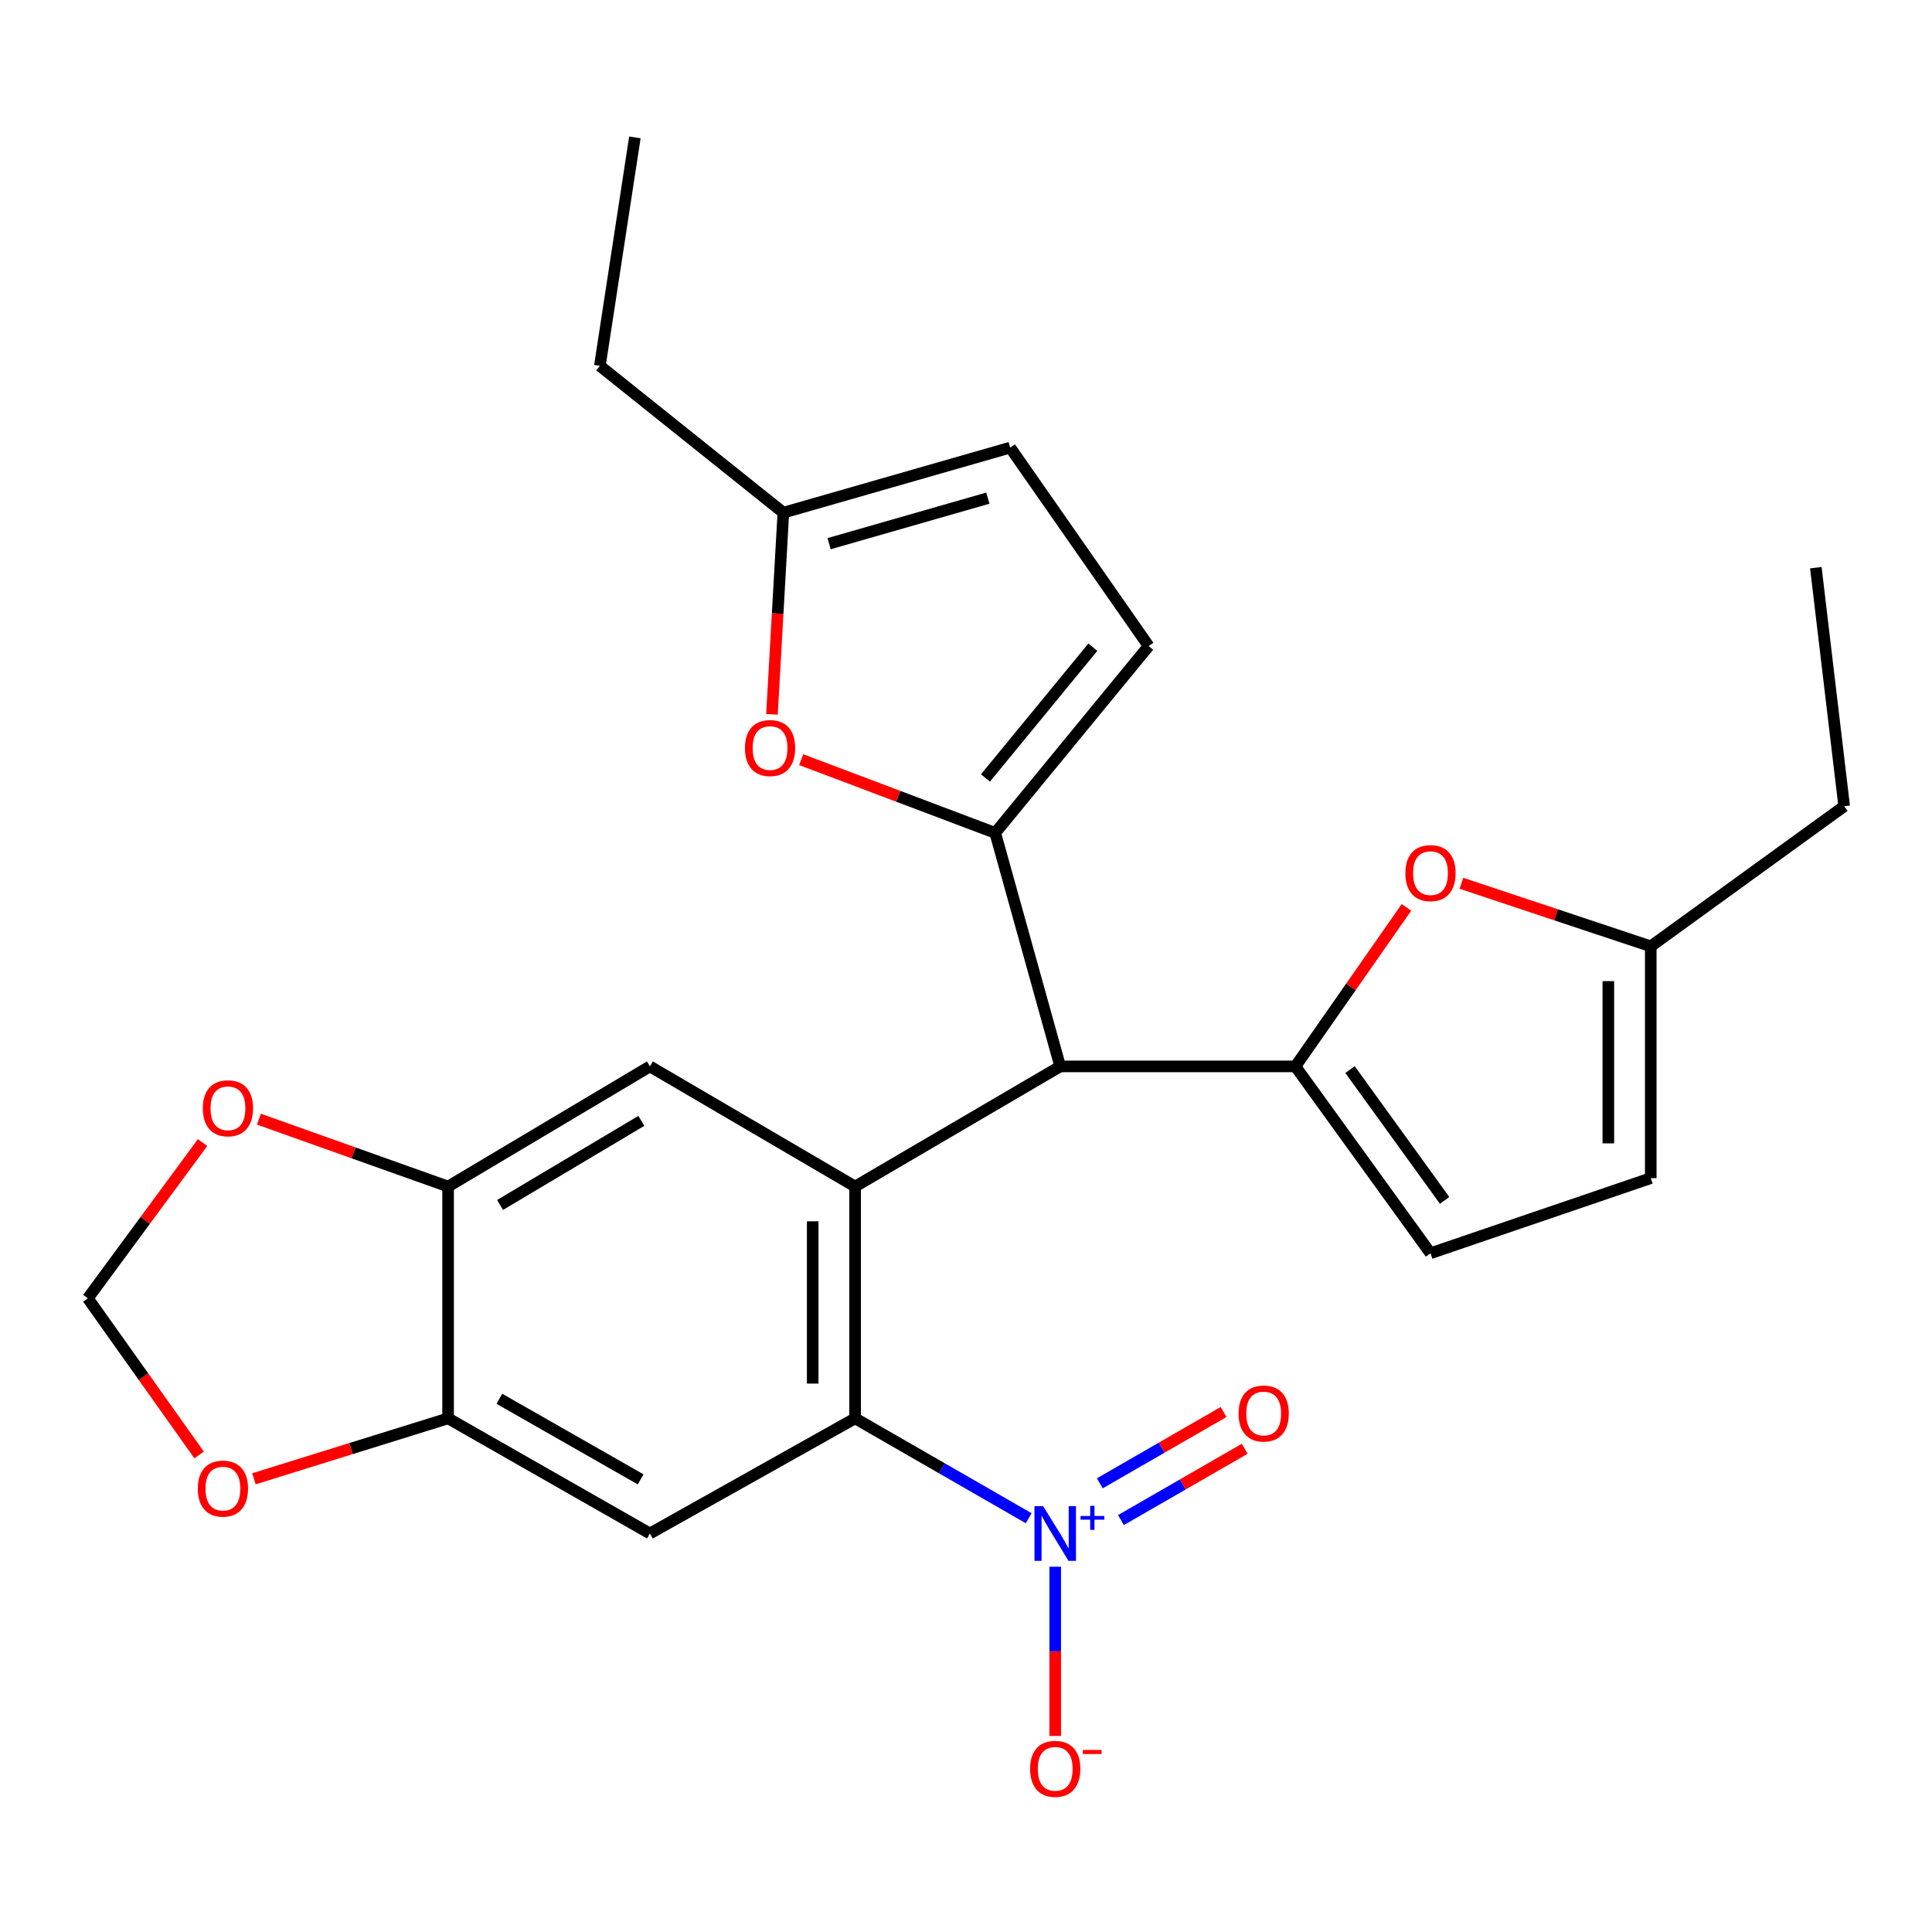 <?xml version='1.0' encoding='iso-8859-1'?>
<svg version='1.1' baseProfile='full'
              xmlns='http://www.w3.org/2000/svg'
                      xmlns:rdkit='http://www.rdkit.org/xml'
                      xmlns:xlink='http://www.w3.org/1999/xlink'
                  xml:space='preserve'
width='1000px' height='1000px' viewBox='0 0 1000 1000'>
<!-- END OF HEADER -->
<rect style='opacity:1.0;fill:#FFFFFF;stroke:none' width='1000' height='1000' x='0' y='0'> </rect>
<path class='bond-4' d='M 515.124,431.112 L 548.762,551.969' style='fill:none;fill-rule:evenodd;stroke:#000000;stroke-width:6px;stroke-linecap:butt;stroke-linejoin:miter;stroke-opacity:1' />
<path class='bond-7' d='M 515.124,431.112 L 464.911,412.152' style='fill:none;fill-rule:evenodd;stroke:#000000;stroke-width:6px;stroke-linecap:butt;stroke-linejoin:miter;stroke-opacity:1' />
<path class='bond-7' d='M 464.911,412.152 L 414.699,393.192' style='fill:none;fill-rule:evenodd;stroke:#FF0000;stroke-width:6px;stroke-linecap:butt;stroke-linejoin:miter;stroke-opacity:1' />
<path class='bond-9' d='M 515.124,431.112 L 594.536,334.405' style='fill:none;fill-rule:evenodd;stroke:#000000;stroke-width:6px;stroke-linecap:butt;stroke-linejoin:miter;stroke-opacity:1' />
<path class='bond-9' d='M 510.069,402.674 L 565.658,334.979' style='fill:none;fill-rule:evenodd;stroke:#000000;stroke-width:6px;stroke-linecap:butt;stroke-linejoin:miter;stroke-opacity:1' />
<path class='bond-0' d='M 670.497,551.969 L 548.762,551.969' style='fill:none;fill-rule:evenodd;stroke:#000000;stroke-width:6px;stroke-linecap:butt;stroke-linejoin:miter;stroke-opacity:1' />
<path class='bond-6' d='M 670.497,551.969 L 699.239,510.814' style='fill:none;fill-rule:evenodd;stroke:#000000;stroke-width:6px;stroke-linecap:butt;stroke-linejoin:miter;stroke-opacity:1' />
<path class='bond-6' d='M 699.239,510.814 L 727.98,469.66' style='fill:none;fill-rule:evenodd;stroke:#FF0000;stroke-width:6px;stroke-linecap:butt;stroke-linejoin:miter;stroke-opacity:1' />
<path class='bond-10' d='M 670.497,551.969 L 740.421,648.689' style='fill:none;fill-rule:evenodd;stroke:#000000;stroke-width:6px;stroke-linecap:butt;stroke-linejoin:miter;stroke-opacity:1' />
<path class='bond-10' d='M 698.777,553.615 L 747.724,621.318' style='fill:none;fill-rule:evenodd;stroke:#000000;stroke-width:6px;stroke-linecap:butt;stroke-linejoin:miter;stroke-opacity:1' />
<path class='bond-1' d='M 442.602,614.148 L 548.762,551.969' style='fill:none;fill-rule:evenodd;stroke:#000000;stroke-width:6px;stroke-linecap:butt;stroke-linejoin:miter;stroke-opacity:1' />
<path class='bond-2' d='M 442.602,614.148 L 442.602,734.139' style='fill:none;fill-rule:evenodd;stroke:#000000;stroke-width:6px;stroke-linecap:butt;stroke-linejoin:miter;stroke-opacity:1' />
<path class='bond-2' d='M 420.648,632.146 L 420.648,716.14' style='fill:none;fill-rule:evenodd;stroke:#000000;stroke-width:6px;stroke-linecap:butt;stroke-linejoin:miter;stroke-opacity:1' />
<path class='bond-8' d='M 442.602,614.148 L 336.394,551.969' style='fill:none;fill-rule:evenodd;stroke:#000000;stroke-width:6px;stroke-linecap:butt;stroke-linejoin:miter;stroke-opacity:1' />
<path class='bond-3' d='M 442.602,734.139 L 487.526,759.986' style='fill:none;fill-rule:evenodd;stroke:#000000;stroke-width:6px;stroke-linecap:butt;stroke-linejoin:miter;stroke-opacity:1' />
<path class='bond-3' d='M 487.526,759.986 L 532.449,785.833' style='fill:none;fill-rule:evenodd;stroke:#0000FF;stroke-width:6px;stroke-linecap:butt;stroke-linejoin:miter;stroke-opacity:1' />
<path class='bond-5' d='M 442.602,734.139 L 336.394,793.731' style='fill:none;fill-rule:evenodd;stroke:#000000;stroke-width:6px;stroke-linecap:butt;stroke-linejoin:miter;stroke-opacity:1' />
<path class='bond-17' d='M 546.177,810.935 L 546.177,854.734' style='fill:none;fill-rule:evenodd;stroke:#0000FF;stroke-width:6px;stroke-linecap:butt;stroke-linejoin:miter;stroke-opacity:1' />
<path class='bond-17' d='M 546.177,854.734 L 546.177,898.533' style='fill:none;fill-rule:evenodd;stroke:#FF0000;stroke-width:6px;stroke-linecap:butt;stroke-linejoin:miter;stroke-opacity:1' />
<path class='bond-20' d='M 580.215,786.786 L 612.244,768.33' style='fill:none;fill-rule:evenodd;stroke:#0000FF;stroke-width:6px;stroke-linecap:butt;stroke-linejoin:miter;stroke-opacity:1' />
<path class='bond-20' d='M 612.244,768.33 L 644.272,749.874' style='fill:none;fill-rule:evenodd;stroke:#FF0000;stroke-width:6px;stroke-linecap:butt;stroke-linejoin:miter;stroke-opacity:1' />
<path class='bond-20' d='M 569.254,767.764 L 601.282,749.308' style='fill:none;fill-rule:evenodd;stroke:#0000FF;stroke-width:6px;stroke-linecap:butt;stroke-linejoin:miter;stroke-opacity:1' />
<path class='bond-20' d='M 601.282,749.308 L 633.311,730.852' style='fill:none;fill-rule:evenodd;stroke:#FF0000;stroke-width:6px;stroke-linecap:butt;stroke-linejoin:miter;stroke-opacity:1' />
<path class='bond-28' d='M 336.394,793.731 L 231.929,734.139' style='fill:none;fill-rule:evenodd;stroke:#000000;stroke-width:6px;stroke-linecap:butt;stroke-linejoin:miter;stroke-opacity:1' />
<path class='bond-28' d='M 331.603,765.723 L 258.477,724.008' style='fill:none;fill-rule:evenodd;stroke:#000000;stroke-width:6px;stroke-linecap:butt;stroke-linejoin:miter;stroke-opacity:1' />
<path class='bond-14' d='M 756.425,457.178 L 805.424,473.503' style='fill:none;fill-rule:evenodd;stroke:#FF0000;stroke-width:6px;stroke-linecap:butt;stroke-linejoin:miter;stroke-opacity:1' />
<path class='bond-14' d='M 805.424,473.503 L 854.423,489.827' style='fill:none;fill-rule:evenodd;stroke:#000000;stroke-width:6px;stroke-linecap:butt;stroke-linejoin:miter;stroke-opacity:1' />
<path class='bond-13' d='M 399.566,369.738 L 402.515,317.549' style='fill:none;fill-rule:evenodd;stroke:#FF0000;stroke-width:6px;stroke-linecap:butt;stroke-linejoin:miter;stroke-opacity:1' />
<path class='bond-13' d='M 402.515,317.549 L 405.464,265.36' style='fill:none;fill-rule:evenodd;stroke:#000000;stroke-width:6px;stroke-linecap:butt;stroke-linejoin:miter;stroke-opacity:1' />
<path class='bond-12' d='M 336.394,551.969 L 231.929,614.148' style='fill:none;fill-rule:evenodd;stroke:#000000;stroke-width:6px;stroke-linecap:butt;stroke-linejoin:miter;stroke-opacity:1' />
<path class='bond-12' d='M 331.953,580.161 L 258.828,623.686' style='fill:none;fill-rule:evenodd;stroke:#000000;stroke-width:6px;stroke-linecap:butt;stroke-linejoin:miter;stroke-opacity:1' />
<path class='bond-16' d='M 594.536,334.405 L 522.869,231.685' style='fill:none;fill-rule:evenodd;stroke:#000000;stroke-width:6px;stroke-linecap:butt;stroke-linejoin:miter;stroke-opacity:1' />
<path class='bond-15' d='M 740.421,648.689 L 854.423,609.806' style='fill:none;fill-rule:evenodd;stroke:#000000;stroke-width:6px;stroke-linecap:butt;stroke-linejoin:miter;stroke-opacity:1' />
<path class='bond-11' d='M 231.929,734.139 L 231.929,614.148' style='fill:none;fill-rule:evenodd;stroke:#000000;stroke-width:6px;stroke-linecap:butt;stroke-linejoin:miter;stroke-opacity:1' />
<path class='bond-18' d='M 231.929,734.139 L 181.68,749.782' style='fill:none;fill-rule:evenodd;stroke:#000000;stroke-width:6px;stroke-linecap:butt;stroke-linejoin:miter;stroke-opacity:1' />
<path class='bond-18' d='M 181.68,749.782 L 131.43,765.426' style='fill:none;fill-rule:evenodd;stroke:#FF0000;stroke-width:6px;stroke-linecap:butt;stroke-linejoin:miter;stroke-opacity:1' />
<path class='bond-19' d='M 231.929,614.148 L 182.971,596.712' style='fill:none;fill-rule:evenodd;stroke:#000000;stroke-width:6px;stroke-linecap:butt;stroke-linejoin:miter;stroke-opacity:1' />
<path class='bond-19' d='M 182.971,596.712 L 134.012,579.276' style='fill:none;fill-rule:evenodd;stroke:#FF0000;stroke-width:6px;stroke-linecap:butt;stroke-linejoin:miter;stroke-opacity:1' />
<path class='bond-22' d='M 405.464,265.36 L 310.488,189.362' style='fill:none;fill-rule:evenodd;stroke:#000000;stroke-width:6px;stroke-linecap:butt;stroke-linejoin:miter;stroke-opacity:1' />
<path class='bond-26' d='M 405.464,265.36 L 522.869,231.685' style='fill:none;fill-rule:evenodd;stroke:#000000;stroke-width:6px;stroke-linecap:butt;stroke-linejoin:miter;stroke-opacity:1' />
<path class='bond-26' d='M 429.127,281.411 L 511.311,257.839' style='fill:none;fill-rule:evenodd;stroke:#000000;stroke-width:6px;stroke-linecap:butt;stroke-linejoin:miter;stroke-opacity:1' />
<path class='bond-23' d='M 854.423,489.827 L 954.545,417.306' style='fill:none;fill-rule:evenodd;stroke:#000000;stroke-width:6px;stroke-linecap:butt;stroke-linejoin:miter;stroke-opacity:1' />
<path class='bond-27' d='M 854.423,489.827 L 854.423,609.806' style='fill:none;fill-rule:evenodd;stroke:#000000;stroke-width:6px;stroke-linecap:butt;stroke-linejoin:miter;stroke-opacity:1' />
<path class='bond-27' d='M 832.469,507.824 L 832.469,591.809' style='fill:none;fill-rule:evenodd;stroke:#000000;stroke-width:6px;stroke-linecap:butt;stroke-linejoin:miter;stroke-opacity:1' />
<path class='bond-29' d='M 103.061,753.085 L 74.258,712.541' style='fill:none;fill-rule:evenodd;stroke:#FF0000;stroke-width:6px;stroke-linecap:butt;stroke-linejoin:miter;stroke-opacity:1' />
<path class='bond-29' d='M 74.258,712.541 L 45.455,671.997' style='fill:none;fill-rule:evenodd;stroke:#000000;stroke-width:6px;stroke-linecap:butt;stroke-linejoin:miter;stroke-opacity:1' />
<path class='bond-21' d='M 104.859,591.386 L 75.157,631.691' style='fill:none;fill-rule:evenodd;stroke:#FF0000;stroke-width:6px;stroke-linecap:butt;stroke-linejoin:miter;stroke-opacity:1' />
<path class='bond-21' d='M 75.157,631.691 L 45.455,671.997' style='fill:none;fill-rule:evenodd;stroke:#000000;stroke-width:6px;stroke-linecap:butt;stroke-linejoin:miter;stroke-opacity:1' />
<path class='bond-25' d='M 310.488,189.362 L 328.612,71.115' style='fill:none;fill-rule:evenodd;stroke:#000000;stroke-width:6px;stroke-linecap:butt;stroke-linejoin:miter;stroke-opacity:1' />
<path class='bond-24' d='M 954.545,417.306 L 939.873,293.827' style='fill:none;fill-rule:evenodd;stroke:#000000;stroke-width:6px;stroke-linecap:butt;stroke-linejoin:miter;stroke-opacity:1' />
<path  class='atom-4' d='M 539.917 779.571
L 549.197 794.571
Q 550.117 796.051, 551.597 798.731
Q 553.077 801.411, 553.157 801.571
L 553.157 779.571
L 556.917 779.571
L 556.917 807.891
L 553.037 807.891
L 543.077 791.491
Q 541.917 789.571, 540.677 787.371
Q 539.477 785.171, 539.117 784.491
L 539.117 807.891
L 535.437 807.891
L 535.437 779.571
L 539.917 779.571
' fill='#0000FF'/>
<path  class='atom-4' d='M 559.293 784.676
L 564.282 784.676
L 564.282 779.423
L 566.5 779.423
L 566.5 784.676
L 571.621 784.676
L 571.621 786.577
L 566.5 786.577
L 566.5 791.857
L 564.282 791.857
L 564.282 786.577
L 559.293 786.577
L 559.293 784.676
' fill='#0000FF'/>
<path  class='atom-7' d='M 727.421 451.927
Q 727.421 445.127, 730.781 441.327
Q 734.141 437.527, 740.421 437.527
Q 746.701 437.527, 750.061 441.327
Q 753.421 445.127, 753.421 451.927
Q 753.421 458.807, 750.021 462.727
Q 746.621 466.607, 740.421 466.607
Q 734.181 466.607, 730.781 462.727
Q 727.421 458.847, 727.421 451.927
M 740.421 463.407
Q 744.741 463.407, 747.061 460.527
Q 749.421 457.607, 749.421 451.927
Q 749.421 446.367, 747.061 443.567
Q 744.741 440.727, 740.421 440.727
Q 736.101 440.727, 733.741 443.527
Q 731.421 446.327, 731.421 451.927
Q 731.421 457.647, 733.741 460.527
Q 736.101 463.407, 740.421 463.407
' fill='#FF0000'/>
<path  class='atom-8' d='M 385.585 387.187
Q 385.585 380.387, 388.945 376.587
Q 392.305 372.787, 398.585 372.787
Q 404.865 372.787, 408.225 376.587
Q 411.585 380.387, 411.585 387.187
Q 411.585 394.067, 408.185 397.987
Q 404.785 401.867, 398.585 401.867
Q 392.345 401.867, 388.945 397.987
Q 385.585 394.107, 385.585 387.187
M 398.585 398.667
Q 402.905 398.667, 405.225 395.787
Q 407.585 392.867, 407.585 387.187
Q 407.585 381.627, 405.225 378.827
Q 402.905 375.987, 398.585 375.987
Q 394.265 375.987, 391.905 378.787
Q 389.585 381.587, 389.585 387.187
Q 389.585 392.907, 391.905 395.787
Q 394.265 398.667, 398.585 398.667
' fill='#FF0000'/>
<path  class='atom-18' d='M 533.177 915.546
Q 533.177 908.746, 536.537 904.946
Q 539.897 901.146, 546.177 901.146
Q 552.457 901.146, 555.817 904.946
Q 559.177 908.746, 559.177 915.546
Q 559.177 922.426, 555.777 926.346
Q 552.377 930.226, 546.177 930.226
Q 539.937 930.226, 536.537 926.346
Q 533.177 922.466, 533.177 915.546
M 546.177 927.026
Q 550.497 927.026, 552.817 924.146
Q 555.177 921.226, 555.177 915.546
Q 555.177 909.986, 552.817 907.186
Q 550.497 904.346, 546.177 904.346
Q 541.857 904.346, 539.497 907.146
Q 537.177 909.946, 537.177 915.546
Q 537.177 921.266, 539.497 924.146
Q 541.857 927.026, 546.177 927.026
' fill='#FF0000'/>
<path  class='atom-18' d='M 560.497 905.769
L 570.185 905.769
L 570.185 907.881
L 560.497 907.881
L 560.497 905.769
' fill='#FF0000'/>
<path  class='atom-19' d='M 102.378 770.504
Q 102.378 763.704, 105.738 759.904
Q 109.098 756.104, 115.378 756.104
Q 121.658 756.104, 125.018 759.904
Q 128.378 763.704, 128.378 770.504
Q 128.378 777.384, 124.978 781.304
Q 121.578 785.184, 115.378 785.184
Q 109.138 785.184, 105.738 781.304
Q 102.378 777.424, 102.378 770.504
M 115.378 781.984
Q 119.698 781.984, 122.018 779.104
Q 124.378 776.184, 124.378 770.504
Q 124.378 764.944, 122.018 762.144
Q 119.698 759.304, 115.378 759.304
Q 111.058 759.304, 108.698 762.104
Q 106.378 764.904, 106.378 770.504
Q 106.378 776.224, 108.698 779.104
Q 111.058 781.984, 115.378 781.984
' fill='#FF0000'/>
<path  class='atom-20' d='M 104.988 573.649
Q 104.988 566.849, 108.348 563.049
Q 111.708 559.249, 117.988 559.249
Q 124.268 559.249, 127.628 563.049
Q 130.988 566.849, 130.988 573.649
Q 130.988 580.529, 127.588 584.449
Q 124.188 588.329, 117.988 588.329
Q 111.748 588.329, 108.348 584.449
Q 104.988 580.569, 104.988 573.649
M 117.988 585.129
Q 122.308 585.129, 124.628 582.249
Q 126.988 579.329, 126.988 573.649
Q 126.988 568.089, 124.628 565.289
Q 122.308 562.449, 117.988 562.449
Q 113.668 562.449, 111.308 565.249
Q 108.988 568.049, 108.988 573.649
Q 108.988 579.369, 111.308 582.249
Q 113.668 585.129, 117.988 585.129
' fill='#FF0000'/>
<path  class='atom-21' d='M 641.081 731.633
Q 641.081 724.833, 644.441 721.033
Q 647.801 717.233, 654.081 717.233
Q 660.361 717.233, 663.721 721.033
Q 667.081 724.833, 667.081 731.633
Q 667.081 738.513, 663.681 742.433
Q 660.281 746.313, 654.081 746.313
Q 647.841 746.313, 644.441 742.433
Q 641.081 738.553, 641.081 731.633
M 654.081 743.113
Q 658.401 743.113, 660.721 740.233
Q 663.081 737.313, 663.081 731.633
Q 663.081 726.073, 660.721 723.273
Q 658.401 720.433, 654.081 720.433
Q 649.761 720.433, 647.401 723.233
Q 645.081 726.033, 645.081 731.633
Q 645.081 737.353, 647.401 740.233
Q 649.761 743.113, 654.081 743.113
' fill='#FF0000'/>
</svg>
